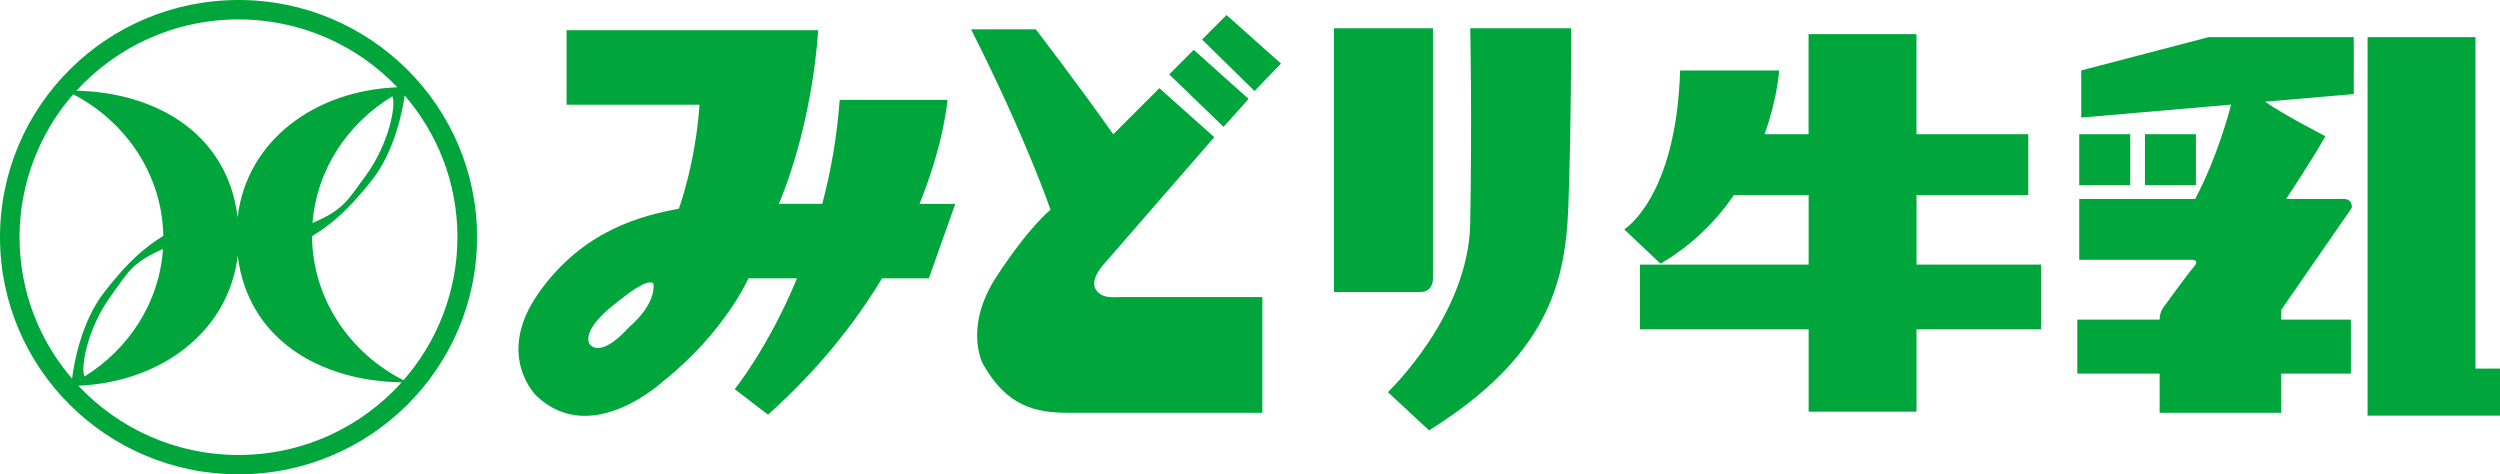 <?xml version="1.0" encoding="UTF-8"?><svg id="_レイヤー_2" xmlns="http://www.w3.org/2000/svg" viewBox="0 0 395.3 75"><defs><style>.cls-1{fill:#00a63c;}</style></defs><g id="_レイヤー_1-2"><g><path class="cls-1" d="M37.72,0C16.88,0,0,16.79,0,37.5s16.88,37.5,37.72,37.5,37.71-16.79,37.71-37.5S58.53,0,37.72,0Zm0,3.07c9.88,0,18.8,4.12,25.11,10.73-12.94,.5-23.79,8.32-25.26,20.54-1.57-12.95-12.52-19.7-25.48-20C18.42,7.42,27.56,3.07,37.72,3.07Zm20.15,24.66c-3,4.09-3.57,5.43-8.46,7.53,.66-8.46,5.6-15.78,12.63-20.03,.63,1.33-.53,7.51-4.18,12.5ZM11.58,14.91c8.27,4.29,14.08,12.68,14.24,22.39-2.59,1.61-5.34,3.71-9.36,8.93-3.59,4.64-4.74,11.07-5.07,13.64-5.17-6.02-8.3-13.83-8.3-22.37S6.29,20.96,11.58,14.91Zm14.19,24.46c-.56,8.46-5.42,15.83-12.41,20.16-.65-1.32,.44-7.52,4.04-12.54,2.96-4.13,3.51-5.47,8.37-7.62Zm11.95,32.57c-10,0-19-4.21-25.33-10.95,12.93-.56,23.73-8.4,25.2-20.55,1.58,13.02,12.75,19.81,25.93,20.01-6.34,7.05-15.56,11.49-25.81,11.49Zm26.09-11.81c-8.48-4.3-14.41-12.89-14.47-22.8,2.61-1.58,5.38-3.65,9.45-8.82,3.56-4.5,4.81-10.73,5.2-13.41,5.2,6.02,8.34,13.84,8.34,22.4s-3.22,16.57-8.53,22.62Z"/><path class="cls-1" d="M149.82,15.79h-17.05c-.43,5.96-1.44,11.47-2.75,16.44h-6.86c5.58-13.49,6.2-27.45,6.2-27.45h-39.77v11.78h21.01c-.62,9.3-3.26,16.44-3.26,16.44-5.89,1.09-15.2,3.41-22.18,13.34-6.98,9.92-.31,16.28-.31,16.28,8.68,8.22,20-2.33,20-2.33,9.77-7.76,13.49-16.28,13.49-16.28h7.69c-4.63,11.12-9.86,17.52-9.86,17.52l5.27,4.04c8.09-7.24,13.88-14.69,18.03-21.56h7.4l4.18-11.78h-5.66c3.95-9.72,4.42-16.44,4.42-16.44Zm-50.4,35.98s-4.19,4.96-6.2,2.64c0,0-1.4-1.87,3.26-5.74,4.65-3.87,6.2-4.34,6.82-3.87,0,0,.77,2.94-3.88,6.98Z"/><path class="cls-1" d="M173.24,45.72c-.93-1.55,1.23-3.87,1.23-3.87l17.53-20.16-8.68-7.75-7.29,7.29c-5.58-7.91-12.25-16.59-12.25-16.59h-10.23c8.84,17.52,12.56,28.53,12.56,28.53,0,0-3.25,2.48-8.53,10.54-5.27,8.07-2.17,13.81-2.17,13.81,3.72,6.67,8.22,7.75,13.49,7.75h30.7v-18.3h-22.17c-1.4,0-3.26,.31-4.19-1.24Z"/><polygon class="cls-1" points="197.43 15.64 188.75 7.88 184.87 11.76 193.47 20.06 197.43 15.64"/><polygon class="cls-1" points="190.07 6.25 198.36 14.39 202.55 10.05 193.94 2.38 190.07 6.25"/><path class="cls-1" d="M226.58,44.17V4.47h-15.66V46.18h13.64c2.02,0,2.02-2.01,2.02-2.01Z"/><path class="cls-1" d="M232.47,35.33c-.26,14.59-13.02,26.67-13.02,26.67l6.51,6.05c18.61-11.63,21.55-23.11,22.02-35.2,.46-12.1,.46-28.38,.46-28.38h-15.97s.31,13.49,0,30.86Z"/><path class="cls-1" d="M303.03,30.83h17.68v-9.61h-17.68V5.4h-17.06v15.82h-6.95c2.04-5.71,2.3-10.08,2.3-10.08h-15.66c-.62,20.16-8.84,25.13-8.84,25.13l5.74,5.42c5.15-3.01,8.89-6.88,11.61-10.86h11.81v11.01h-26.67v10.23h26.67v13.02h17.06v-13.02h19.69v-10.23h-19.69v-11.01Z"/><path class="cls-1" d="M329.09,11.14v7.45l23.69-2.05c-.25,1.01-2.11,8.13-5.67,14.92h-18.34v9.62h17.86c.44,.03,1.05,.21,.28,1.09-1.08,1.24-4.65,6.2-4.65,6.2,0,0-.78,.77-.78,2.17h-13.02v8.53h13.02v6.2h19.23v-6.2h11.01v-8.53h-11.01v-1.55l11.16-16.13s.15-1.4-1.24-1.4h-9.14s4.5-6.82,6.2-9.92c0,0-6.93-3.58-9.53-5.46l14.02-1.21V5.87h-22.95l-20.16,5.27Z"/><rect class="cls-1" x="328.77" y="21.22" width="8.06" height="8.06"/><rect class="cls-1" x="339.16" y="21.22" width="8.06" height="8.06"/><polygon class="cls-1" points="391.42 58.28 391.42 5.87 374.36 5.87 374.36 65.72 395.3 65.72 395.3 58.28 391.42 58.28"/></g></g></svg>